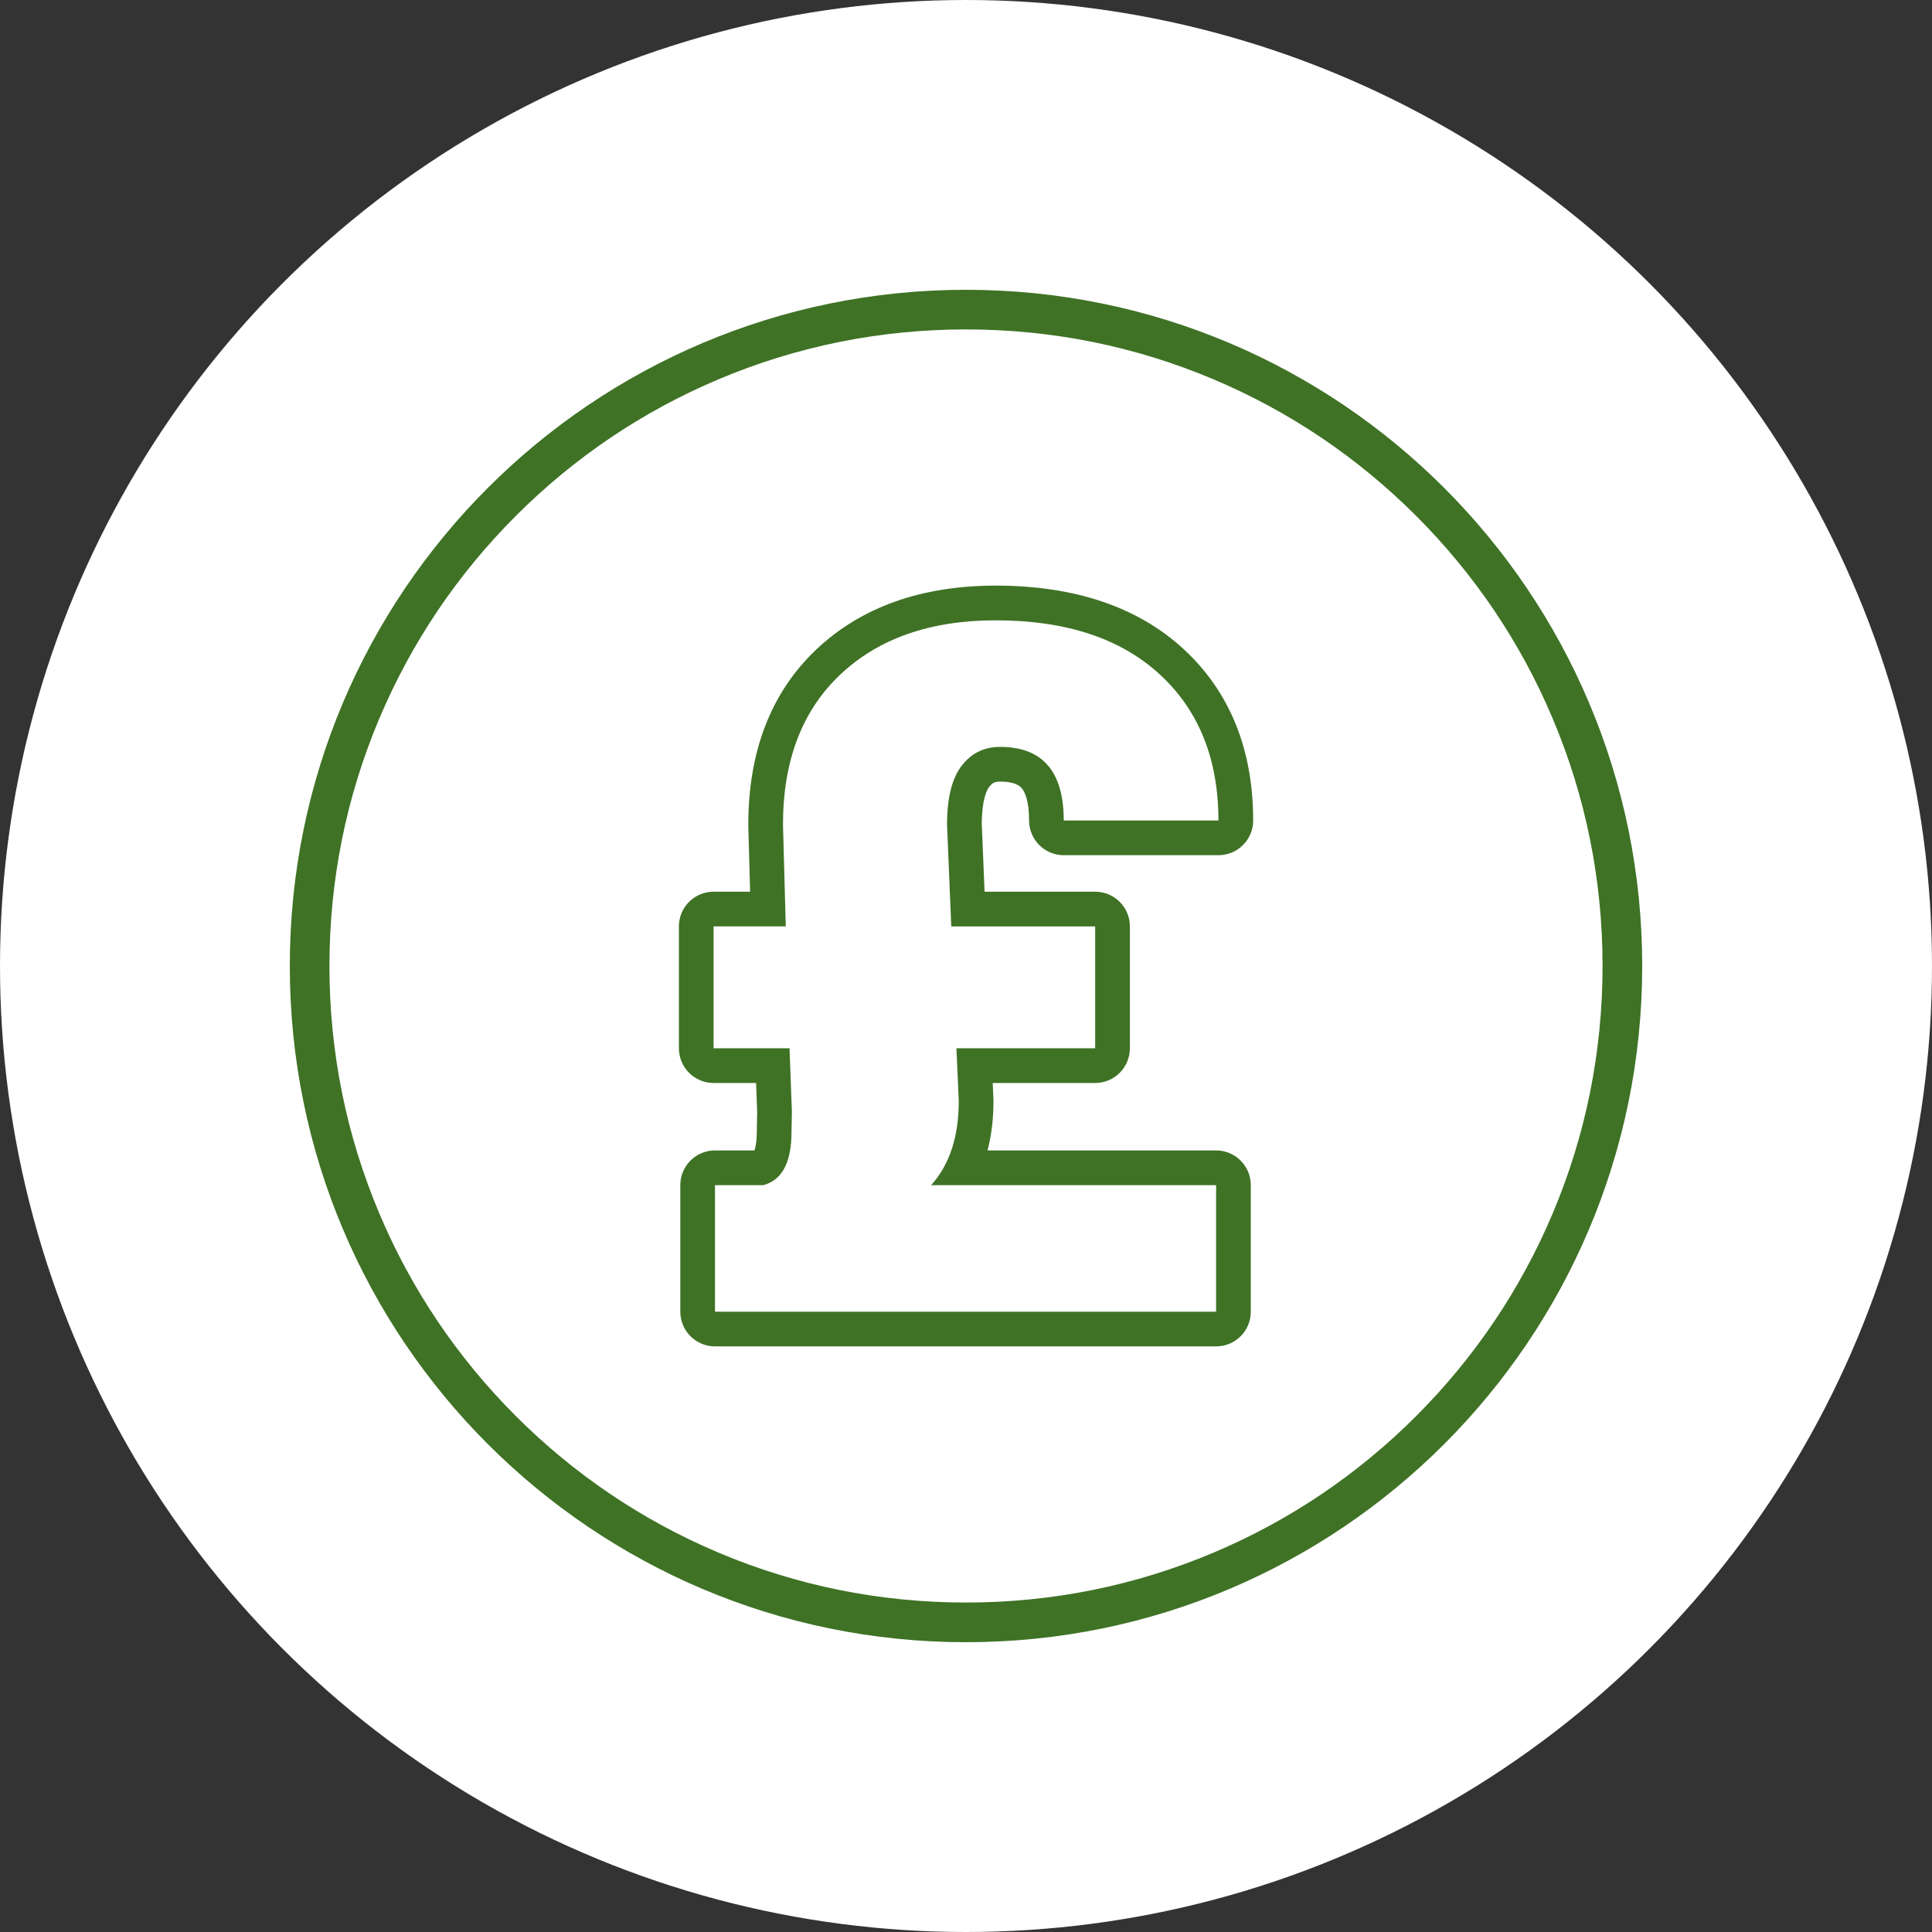 <svg xmlns="http://www.w3.org/2000/svg" xmlns:xlink="http://www.w3.org/1999/xlink" width="512" height="512" x="0" y="0" viewBox="0 0 512 512" style="enable-background:new 0 0 512 512" xml:space="preserve" class=""><rect x="0" y="0" width="512" height="512" fill="#333333" stroke="none"/><circle r="256" cx="256" cy="256" fill="#ffffff"></circle><g transform="matrix(0.7,0,0,0.7,76.8,76.8)"><path d="M256 15c32.54 0 64.1 6.37 93.8 18.93 28.7 12.14 54.47 29.52 76.61 51.65 22.14 22.14 39.52 47.91 51.65 76.61 12.56 29.7 18.93 61.26 18.93 93.8s-6.37 64.1-18.93 93.8c-12.14 28.7-29.52 54.47-51.65 76.61-22.14 22.14-47.91 39.52-76.61 51.65-29.7 12.56-61.26 18.93-93.8 18.93s-64.1-6.37-93.8-18.93c-28.7-12.14-54.47-29.52-76.61-51.65-22.14-22.14-39.52-47.91-51.65-76.61-12.56-29.7-18.93-61.26-18.93-93.8s6.37-64.1 18.93-93.8c12.14-28.7 29.52-54.47 51.65-76.61 22.14-22.14 47.91-39.52 76.61-51.65C191.9 21.37 223.46 15 256 15m0-15C114.62 0 0 114.61 0 256s114.62 256 256 256 256-114.62 256-256S397.38 0 256 0zm11.27 125.13c26.5 0 47.17 6.8 62.02 20.41 14.84 13.61 22.27 32.06 22.27 55.37H293c0-18.57-8.05-27.86-24.13-27.86-6.03 0-10.89 2.4-14.55 7.19-3.67 4.79-5.5 12.22-5.5 22.27l1.6 38.51h54.48v46.14h-52.53l.89 19.94c0 13.53-3.49 24.16-10.47 31.87h107.89v47.91H160.97v-47.91h18.28c6.74-1.78 10.29-7.89 10.65-18.34l.18-9.44-.89-24.04h-28.75v-46.14h27.33l-1.06-38.51c0-24.25 7.24-43.21 21.74-56.87 14.49-13.66 34.1-20.5 58.83-20.5m0-13.14c-28.08 0-50.9 8.1-67.84 24.08-17.16 16.18-25.86 38.53-25.86 66.44v.36l.69 25h-13.82c-7.26 0-13.14 5.88-13.14 13.14v46.14c0 7.26 5.88 13.14 13.14 13.14h16.08l.41 11.02-.17 8.96c-.11 3-.56 4.7-.88 5.55h-14.91c-7.26 0-13.14 5.88-13.14 13.14v47.91c0 7.26 5.88 13.14 13.14 13.14h189.7c7.26 0 13.14-5.88 13.14-13.14v-47.91c0-7.26-5.88-13.14-13.14-13.14h-86.53c1.5-5.72 2.25-11.97 2.25-18.73 0-.19 0-.39-.01-.58l-.28-6.22h38.79c7.26 0 13.14-5.88 13.14-13.14v-46.14c0-7.26-5.88-13.14-13.14-13.14h-41.87l-1.06-25.63c.03-9.4 1.96-12.93 2.79-14.02 1.18-1.54 2.18-2.03 4.12-2.03 4.02 0 6.77.82 8.17 2.43 1.06 1.22 2.83 4.43 2.83 12.29 0 7.26 5.88 13.14 13.14 13.14h58.56c7.26 0 13.14-5.88 13.14-13.14 0-27.03-8.93-48.92-26.53-65.06-17.28-15.83-41.14-23.86-70.9-23.86z" fill="#3f7225" opacity="1" data-original="#000000"></path></g></svg>